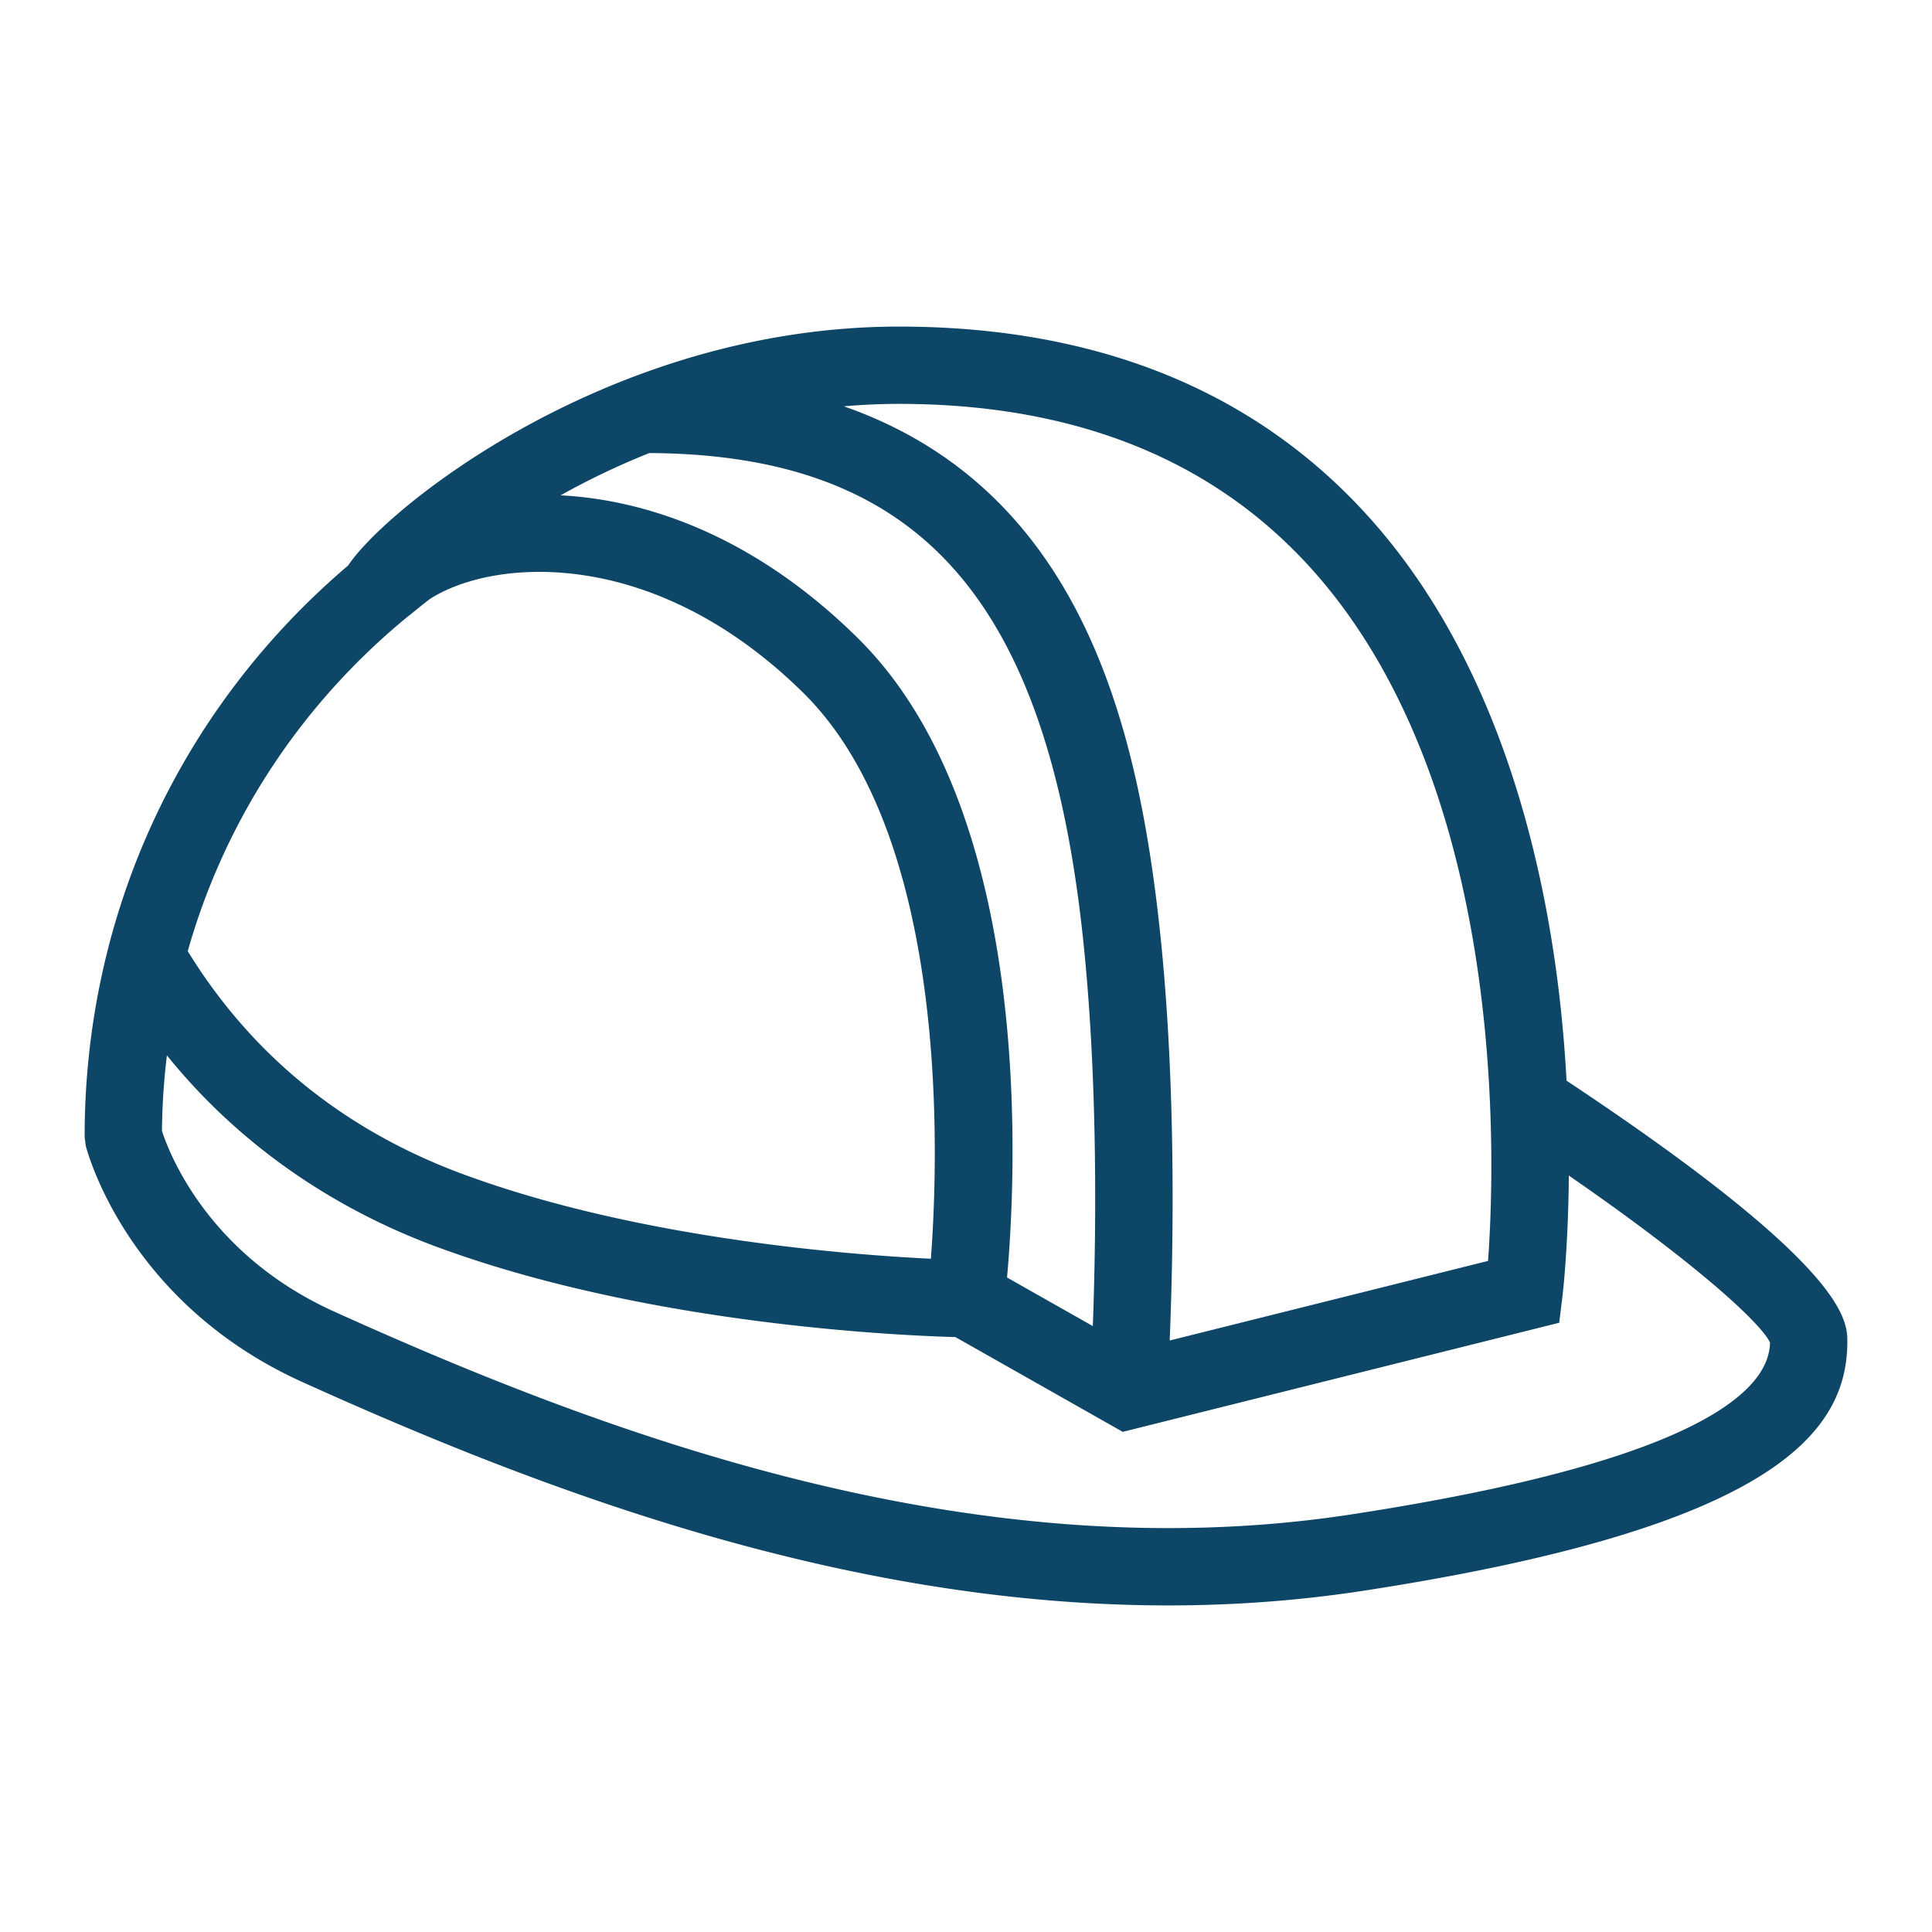 <svg xmlns="http://www.w3.org/2000/svg" viewBox="0 0 100 100" fill-rule="evenodd"><g class="t-group-origins"><path d="M80.599 56.214a73.545 73.545 0 0 0-.27-3.569c-.75-7.431-3.041-17.866-9.694-25.375-5.8-6.547-13.909-9.866-24.103-9.866-14.916 0-26.385 9.451-28.13 12.197C9.78 36.906 4.881 47.424 4.881 58.822l.047.374c.083.321 2.123 7.903 10.929 11.882 12.292 5.557 27.918 11.519 44.604 11.518 3.31 0 6.665-.235 10.04-.754 21.819-3.355 24.617-8.4 24.617-12.421 0-.894-.003-3.603-14.519-13.207zM68.383 29.252c10.383 11.71 9.486 31.693 9.11 36.41l-17.479 4.37c.192-4.176.467-13.987-.6-22.917-1.293-10.812-4.65-22.971-18.183-26.286a33.93 33.93 0 0 1 5.302-.424c9.293-.001 16.644 2.976 21.85 8.847zm-34.867-6.303c14.008.043 20.869 7.392 22.919 24.522.996 8.33.777 17.699.597 22.006l-5.436-3.078c.45-4.675 1.669-23.929-7.559-33.028-5.833-5.751-11.99-7.464-16.839-7.241a39.729 39.729 0 0 1 6.318-3.181zm-12.749 8.595c.114-.083.223-.17.321-.255.289-.232.575-.468.873-.692 3.423-2.227 12.009-2.939 19.97 4.91 7.932 7.822 7.126 25.188 6.712 30.167-3.924-.167-15.5-.948-24.934-4.462-6.283-2.34-11.17-6.349-14.531-11.906 1.911-6.91 5.896-13.083 11.589-17.762zm49.278 47.332c-19.609 3.016-38.598-4.044-52.952-10.533-6.871-3.105-8.886-8.684-9.211-9.732a36.04 36.04 0 0 1 .424-5.228c4.461 5.977 10.139 9.069 14.355 10.64 11.048 4.115 24.432 4.626 26.928 4.687l8.598 4.869 22.064-5.516.125-1.024c.021-.171.346-2.957.328-7.14 7.163 4.876 11.153 8.461 11.414 9.521 0 4.023-7.426 7.204-22.073 9.456z" stroke-width="1" stroke="#0e4667" fill="#0e4667" stroke-width-old="0"></path></g></svg>
